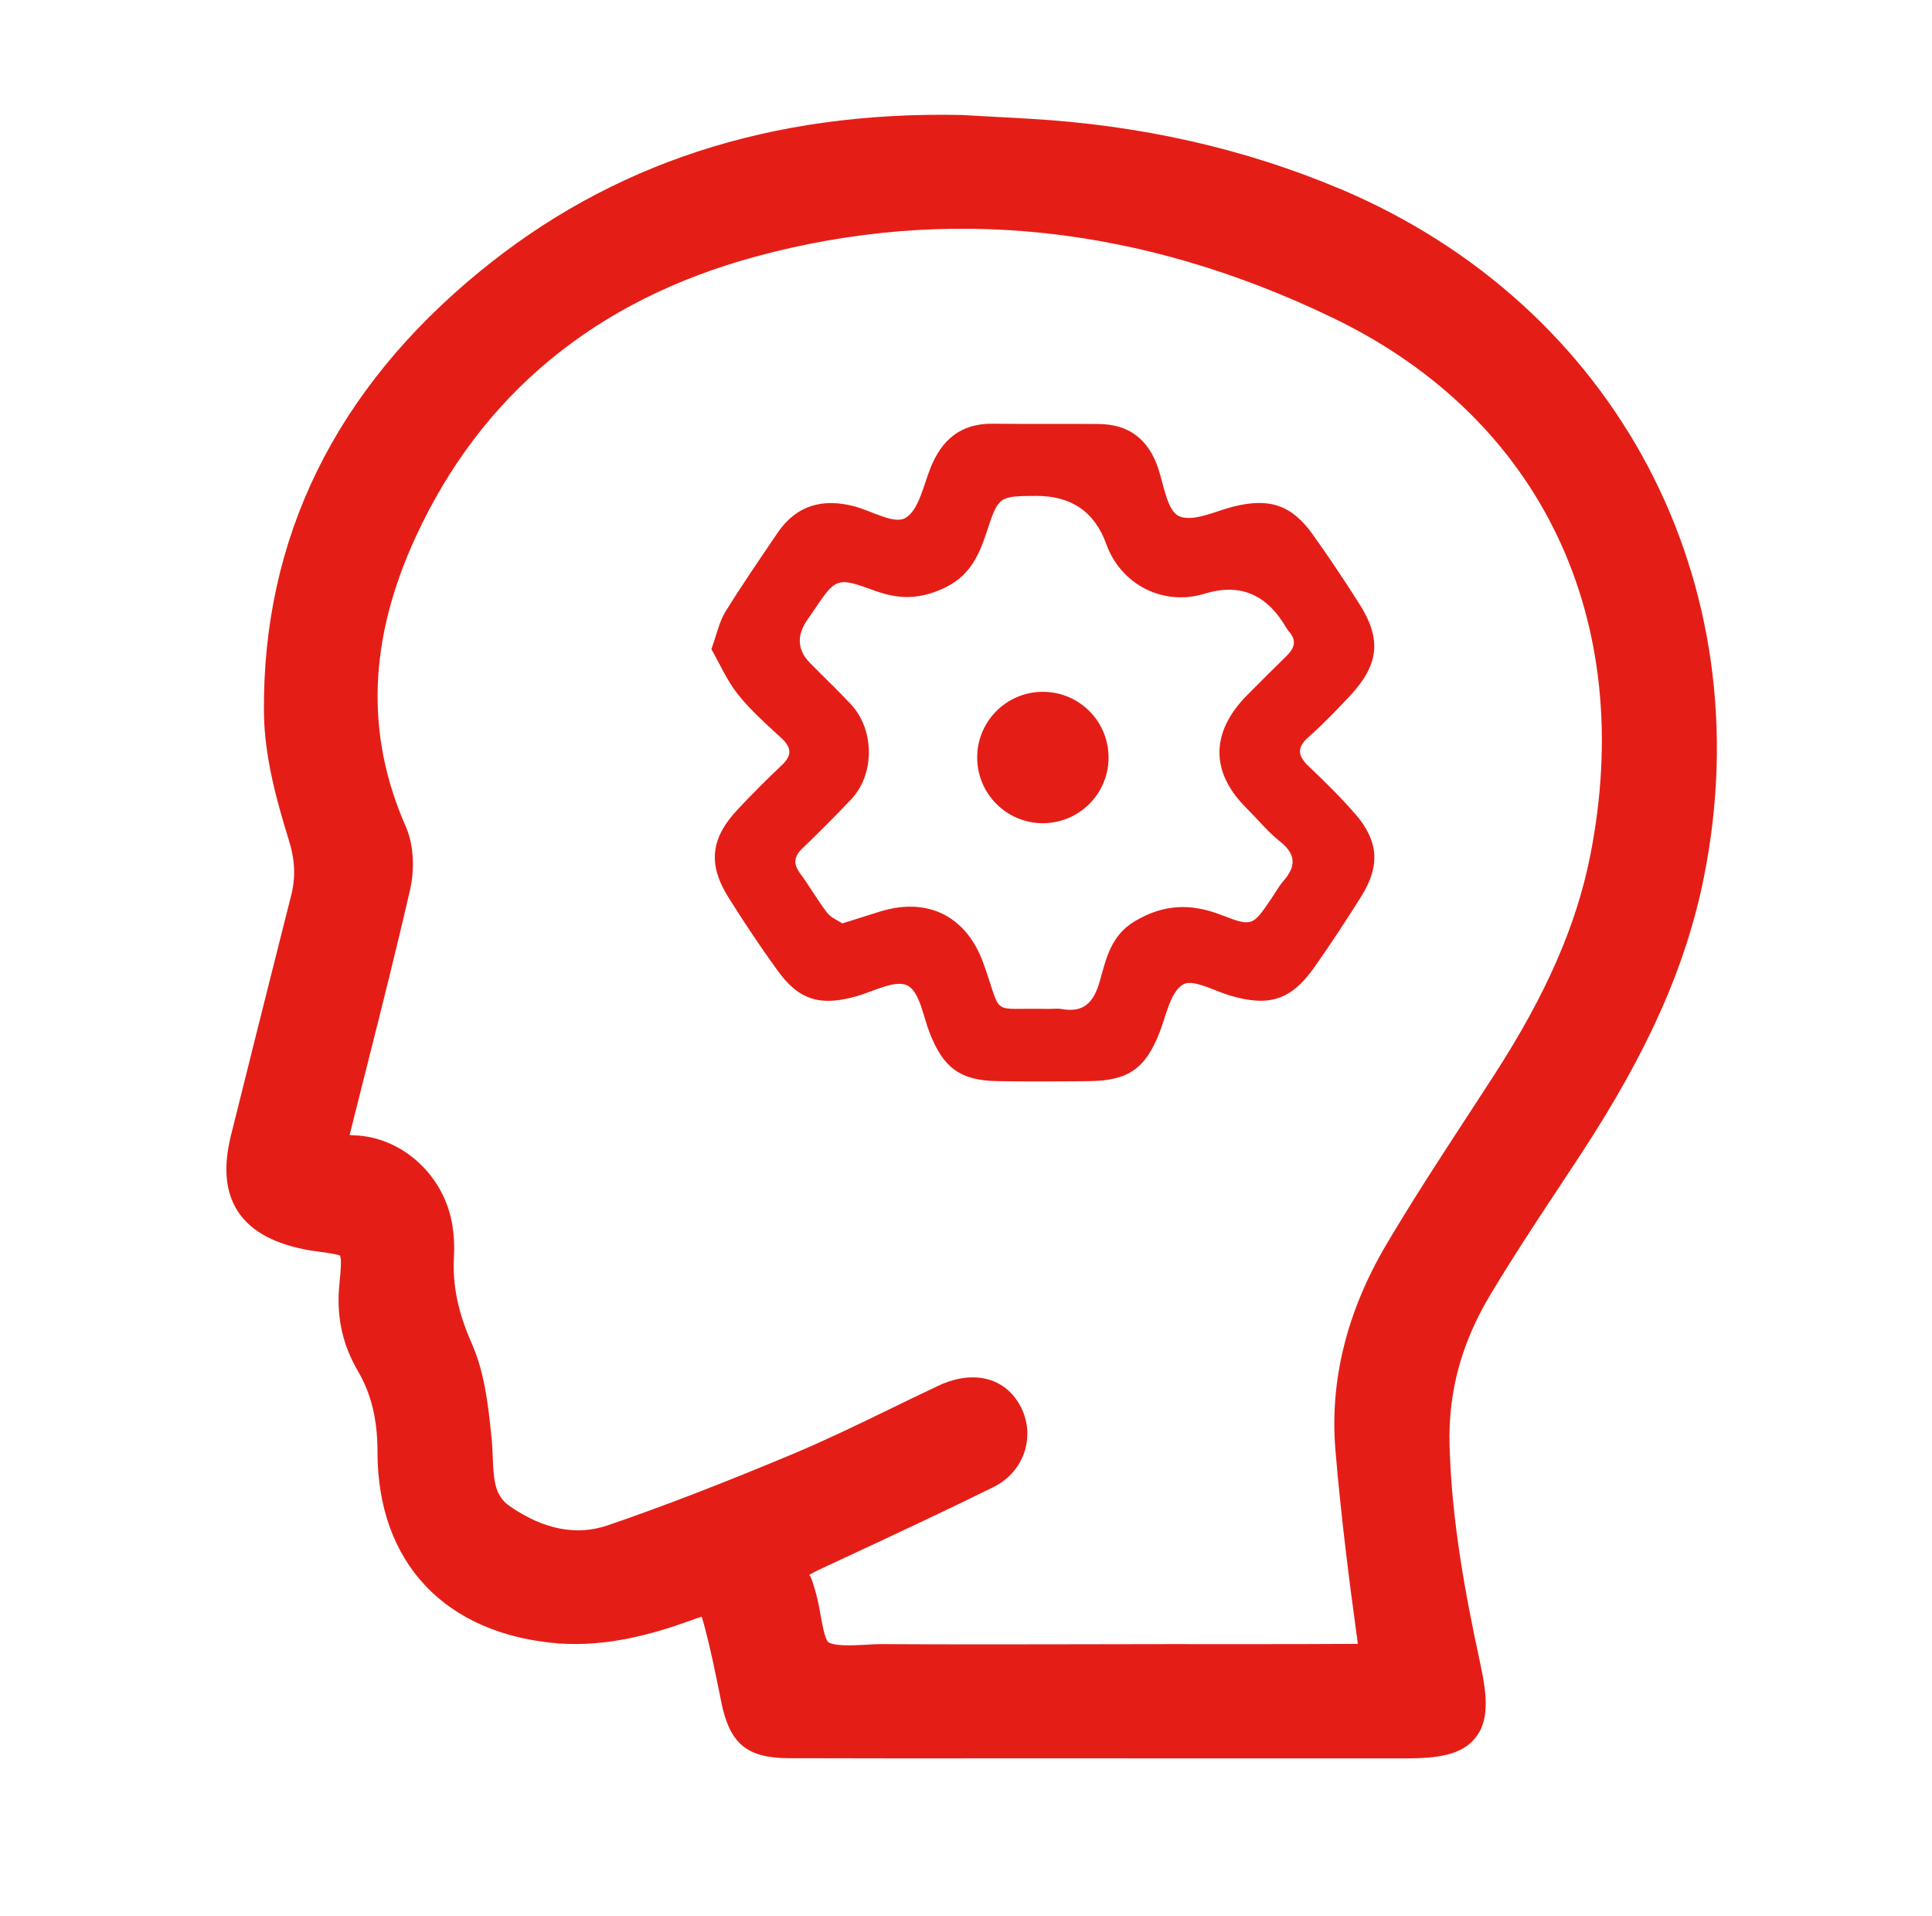 <?xml version="1.0" encoding="UTF-8"?><svg id="Layer_1" xmlns="http://www.w3.org/2000/svg" width="28" height="27.762" viewBox="0 0 28 27.762"><defs><style>.cls-1{fill:#e41e17;}.cls-2{fill:#e41e17;}</style></defs><path class="cls-1" d="M19.439,2.745c-1.387-.589-2.912-.934-4.533-1.025l-.972-.054c-2.776-.057-5.082.71-6.984,2.271-2.097,1.719-3.147,3.867-3.125,6.384.006.627.177,1.261.361,1.853.09.289.101.538.033.805l-.123.487c-.251.996-.502,1.992-.749,2.988-.112.454-.082.809.091,1.086.175.278.487.463.956.561.071.016.148.026.228.037.097.013.276.037.307.059.024.054.006.248-.005.352l-.013.151c-.026.424.064.804.273,1.162.196.334.287.708.287,1.177,0,1.61.984,2.648,2.634,2.777.709.048,1.355-.137,1.893-.329.048-.018.117-.043.172-.06.017.053.035.122.049.175.082.309.145.623.209.936l.024.121c.123.609.37.816.977.819.592.002,1.184.003,1.776.003.394,0,.788,0,1.182-.001l5.984.001c.477-.001.812-.051,1.01-.296.2-.247.177-.595.073-1.075-.214-.99-.415-2.06-.446-3.164-.021-.765.168-1.472.577-2.16.314-.526.651-1.039.99-1.551l.346-.525c.97-1.484,1.517-2.719,1.774-4.003.853-4.261-1.259-8.266-5.256-9.963ZM12.002,23.794c-.048-.044-.089-.271-.11-.393-.019-.109-.04-.218-.067-.315-.035-.122-.074-.259-.097-.259h-.003c.027-.025.145-.08.275-.141l.333-.155c.69-.322,1.381-.644,2.064-.981.22-.109.38-.292.452-.516.07-.219.048-.453-.061-.659-.211-.396-.641-.52-1.123-.324-.043.019-.085.038-.16.075-.21.099-.419.2-.628.302-.448.218-.897.435-1.356.629-1.045.438-1.904.769-2.705,1.044-.453.158-.935.066-1.425-.273-.217-.149-.236-.359-.25-.718-.004-.094-.008-.189-.018-.281-.05-.503-.105-.953-.289-1.368-.197-.444-.278-.843-.255-1.25.009-.144.002-.298-.021-.444-.11-.724-.72-1.288-1.419-1.315-.023-.001-.049-.002-.072-.003.006-.024.012-.05.018-.073l.247-.982c.21-.832.419-1.664.611-2.499.057-.247.07-.617-.062-.917-.589-1.337-.542-2.711.145-4.2.952-2.064,2.608-3.43,4.923-4.059,2.775-.754,5.598-.453,8.385.896,3.002,1.453,4.39,4.362,3.713,7.783-.199,1.006-.639,2.013-1.384,3.167l-.392.603c-.397.607-.806,1.236-1.183,1.873-.569.967-.816,1.962-.735,2.96.079.955.202,1.912.31,2.703.005.039.011.08.016.117-.047.001-.1.001-.144.001-.869.005-1.737.003-2.608.003l-1.878.003c-.747,0-1.496.002-2.245-.003-.113-.001-.182.005-.274.01-.196.009-.435.021-.526-.039Z"/><path class="cls-2" d="M19.634,11.788c-.207-.239-.434-.462-.664-.68-.158-.15-.185-.27-.005-.428.211-.186.406-.39.599-.596.422-.452.462-.82.139-1.33-.217-.342-.442-.678-.677-1.008-.306-.431-.633-.535-1.151-.405-.265.067-.584.228-.787.139-.171-.075-.22-.448-.303-.695-.141-.418-.421-.637-.862-.641-.511-.004-1.021.002-1.532-.004-.47-.006-.748.235-.912.657-.099.254-.168.603-.361.711-.163.091-.485-.104-.738-.171-.456-.12-.838-.017-1.111.385-.257.379-.517.756-.757,1.145-.089.145-.123.323-.202.54.121.212.225.454.383.653.185.233.412.433.632.636.147.137.157.249.007.391-.218.205-.429.418-.634.635-.399.422-.444.8-.139,1.285.224.358.459.71.706,1.052.314.436.624.527,1.148.378.249-.071.561-.244.738-.156.177.089.227.442.321.683.2.512.443.694.989.703.44.007.88.005,1.321-0.0.578-.006.823-.186,1.029-.721.093-.24.15-.566.332-.678.142-.088.452.09.685.159.569.168.889.065,1.229-.422.232-.332.456-.67.67-1.013.28-.448.255-.805-.092-1.205ZM18.067,11.713c.162.161.309.342.486.483.234.186.23.361.047.571-.069.079-.119.174-.179.261-.264.387-.272.406-.715.233-.441-.172-.833-.163-1.254.085-.355.209-.421.548-.515.878-.085.296-.225.456-.549.398-.068-.012-.141-0-.211-.002-.858-.021-.635.135-.929-.672-.245-.672-.804-.955-1.5-.737-.168.053-.335.105-.54.17-.064-.043-.165-.082-.221-.155-.139-.18-.252-.382-.388-.565-.102-.138-.098-.244.028-.365.241-.231.477-.468.707-.711.346-.365.344-1.008-.003-1.38-.192-.206-.397-.399-.594-.6q-.266-.272-.047-.608c.029-.044.061-.086.09-.13.336-.499.34-.51.899-.307.329.12.614.129.957-.017.398-.169.542-.463.66-.823.174-.532.18-.53.716-.534q.768-.005,1.021.698c.213.592.83.903,1.426.719q.72-.223,1.135.417c.029.044.053.093.087.132.124.14.071.251-.044.362-.189.184-.376.371-.561.558-.534.539-.537,1.116-.01,1.64Z"/><circle class="cls-2" cx="15.114" cy="10.977" r=".952"/></svg>